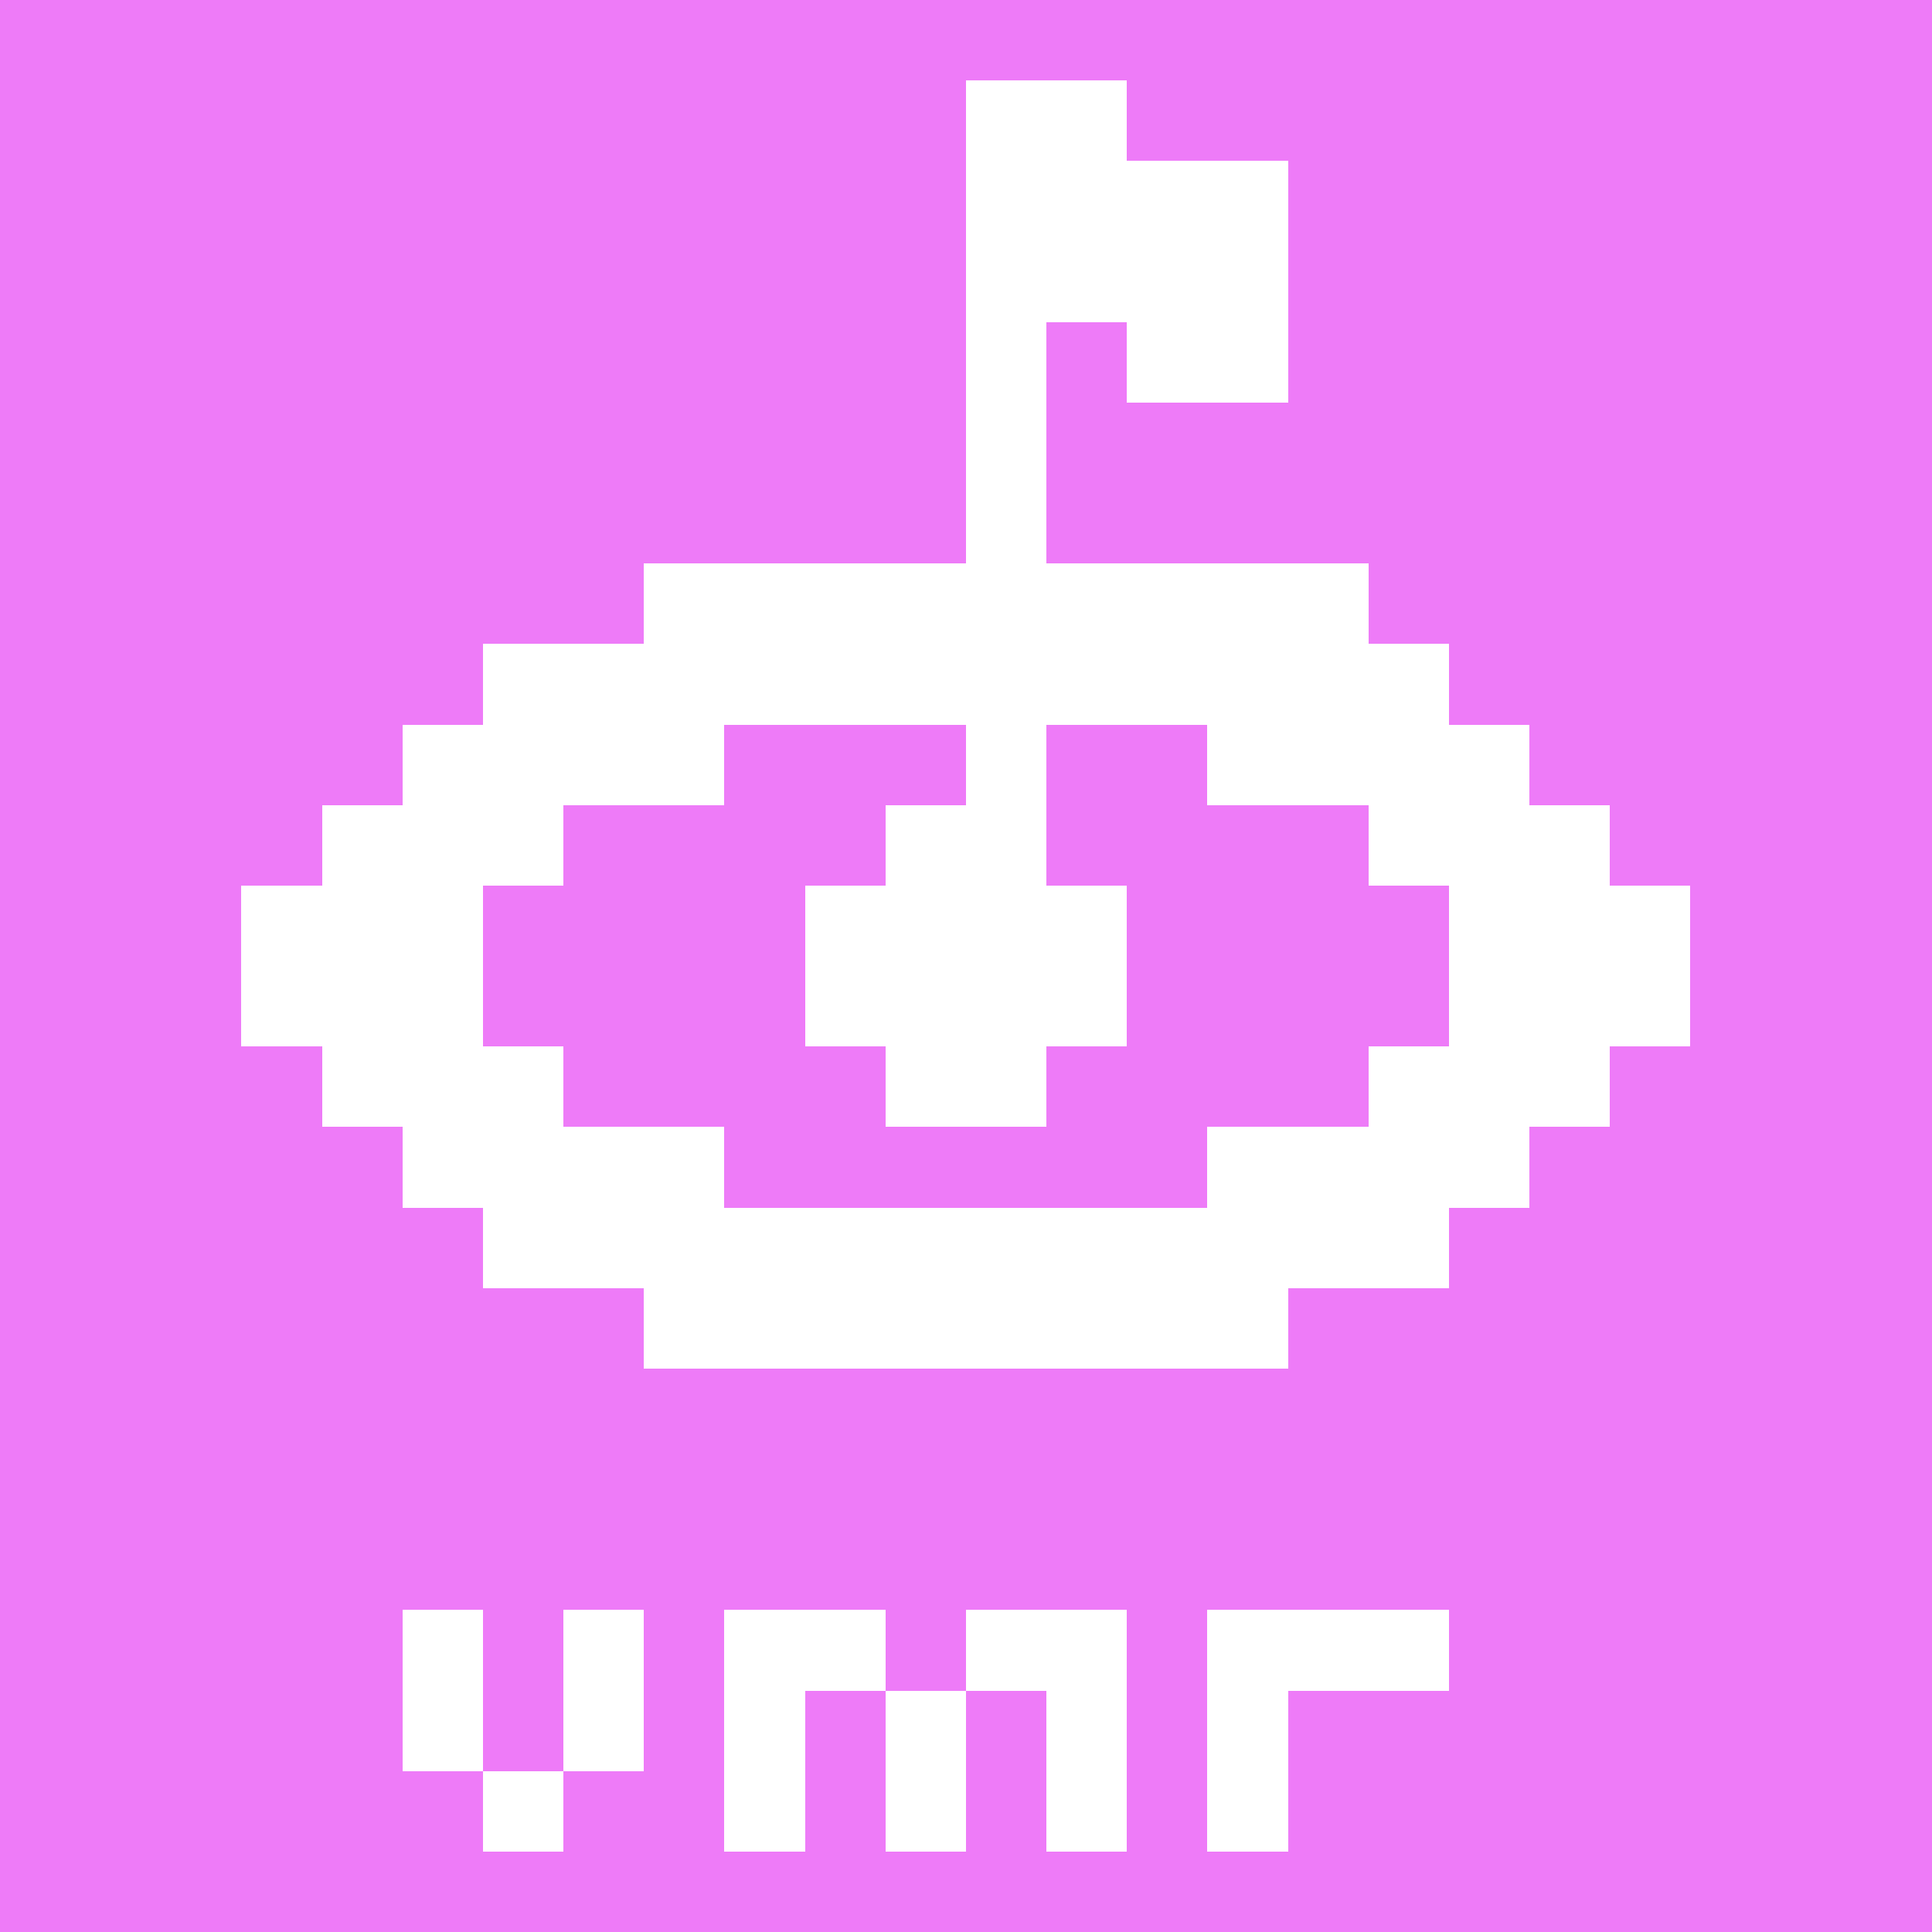 <svg xmlns="http://www.w3.org/2000/svg" viewBox="0 -0.5 24 23.999" width="960" height="960" preserveAspectRatio="none" shape-rendering="crispEdges"><rect x="0" y="-0.5" width="24" height="23.999" fill="#333333" stroke="none"/><path stroke="#ee7bf8" d="M0 0h24M0 1h12M14 1h10M0 2h12M16 2h8M0 3h12M16 3h8M0 4h12M13 4h1M16 4h8M0 5h12M13 5h11M0 6h12M13 6h11M0 7h8M17 7h7M0 8h6M18 8h6M0 9h5M9 9h3M13 9h2M19 9h5M0 10h4M7 10h4M13 10h4M20 10h4M0 11h3M6 11h4M14 11h4M21 11h3M0 12h3M6 12h4M14 12h4M21 12h3M0 13h4M7 13h4M13 13h4M20 13h4M0 14h5M9 14h6M19 14h5M0 15h6M18 15h6M0 16h8M16 16h8M0 17h24M0 18h24M0 19h24M0 20h5M6 20h1M8 20h1M11 20h1M14 20h1M18 20h6M0 21h5M6 21h1M8 21h1M10 21h1M12 21h1M14 21h1M16 21h8M0 22h6M7 22h2M10 22h1M12 22h1M14 22h1M16 22h8M0 23h24"/><path stroke="#ffffff" d="M12 1h2M12 2h4M12 3h4M12 4h1M14 4h2M12 5h1M12 6h1M8 7h9M6 8h12M5 9h4M12 9h1M15 9h4M4 10h3M11 10h2M17 10h3M3 11h3M10 11h4M18 11h3M3 12h3M10 12h4M18 12h3M4 13h3M11 13h2M17 13h3M5 14h4M15 14h4M6 15h12M8 16h8M5 20h1M7 20h1M9 20h2M12 20h2M15 20h3M5 21h1M7 21h1M9 21h1M11 21h1M13 21h1M15 21h1M6 22h1M9 22h1M11 22h1M13 22h1M15 22h1"/></svg>